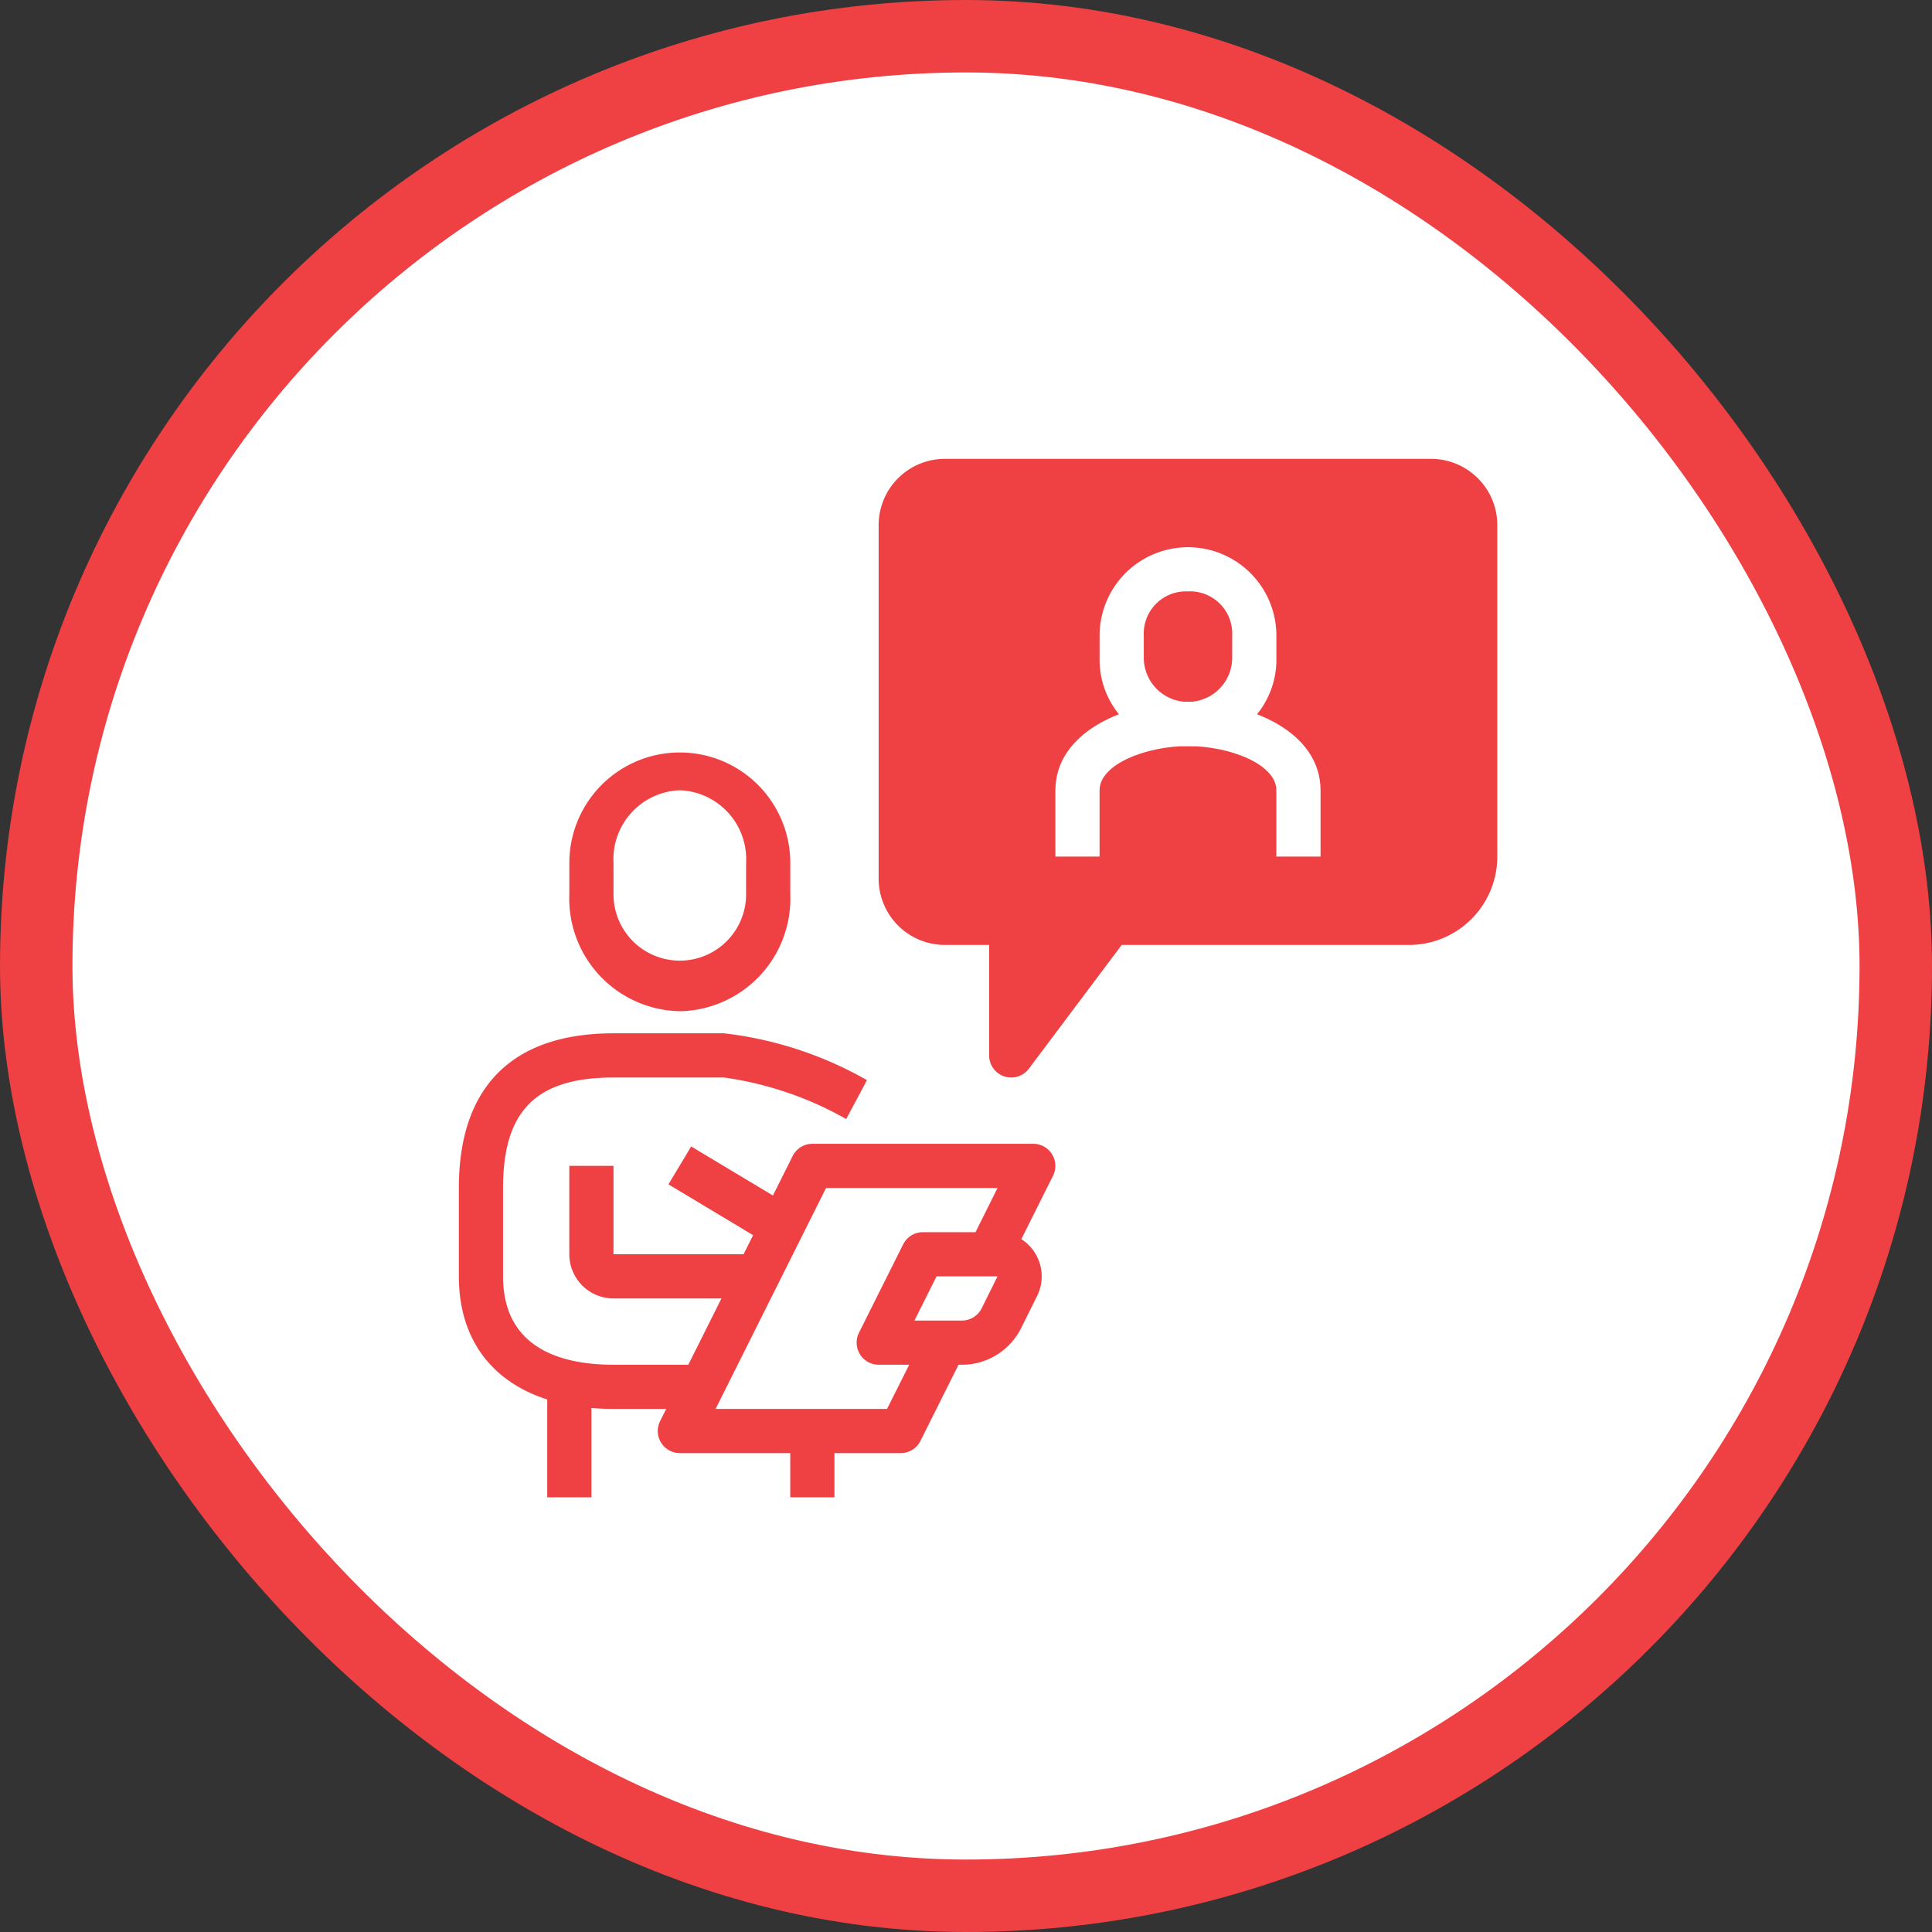 <svg width="80" height="80" viewBox="0 0 80 80" fill="none" xmlns="http://www.w3.org/2000/svg">
    <rect x="0" y="0" width="80" height="80" fill="#333333" stroke="none"/>
    <rect x="1.5" y="1.5" width="77" height="77" rx="38.5" fill="#fff" stroke="#EF4043" stroke-width="3"/>
    <path d="M28.149 41.872a4.665 4.665 0 0 1-4.574-4.84v-1.299a4.574 4.574 0 1 1 9.149 0v1.3a4.665 4.665 0 0 1-4.575 4.84zm0-9.149a2.855 2.855 0 0 0-2.745 3.01v1.3a2.745 2.745 0 1 0 5.49 0v-1.3a2.855 2.855 0 0 0-2.745-3.01zM29.064 58.34h-3.66c-4.007 0-6.404-2.05-6.404-5.49v-3.659c0-4.19 2.214-6.404 6.404-6.404h4.575c2.084.24 4.098.899 5.92 1.94l-.86 1.61a14.243 14.243 0 0 0-5.06-1.72h-4.575c-3.202 0-4.574 1.372-4.574 4.574v3.66c0 3.028 2.488 3.66 4.574 3.66h3.66v1.83z" fill="#EF4043"/>
    <path d="M30.894 53.766h-5.49a1.83 1.83 0 0 1-1.83-1.83v-3.66h1.83v3.66h5.49v1.83zM24.49 57.425h-1.83V62h1.83v-4.575zM34.553 59.255h-1.83V62h1.83v-2.745zM39.823 56.51h-3.44a.915.915 0 0 1-.814-1.326l1.83-3.66a.914.914 0 0 1 .814-.502h3.092a1.829 1.829 0 0 1 1.638 2.644l-.659 1.326a2.745 2.745 0 0 1-2.46 1.519zm-1.958-1.829h1.958a.915.915 0 0 0 .824-.503l.658-1.327H38.78l-.915 1.83zM28.62 47.473l-.942 1.569 4.574 2.744.941-1.57-4.573-2.743z" fill="#EF4043"/>
    <path d="M37.298 60.17h-9.15a.914.914 0 0 1-.813-1.326l5.489-10.979a.915.915 0 0 1 .814-.503h9.15a.915.915 0 0 1 .814 1.326l-1.83 3.66-1.629-.823 1.162-2.333h-7.1l-4.574 9.148h7.1l1.582-3.156 1.629.824-1.83 3.66a.914.914 0 0 1-.814.502zM39.128 19h20.127A2.745 2.745 0 0 1 62 21.745v13.723a3.66 3.66 0 0 1-3.66 3.66H46.447l-3.843 5.123a.914.914 0 0 1-1.646-.549v-4.574h-1.83a2.745 2.745 0 0 1-2.745-2.745V21.745A2.744 2.744 0 0 1 39.128 19z" fill="#EF4043"/>
    <path d="M54.68 35.468h-1.829v-2.745c0-1.079-1.93-1.83-3.66-1.83-1.729 0-3.66.751-3.66 1.83v2.745h-1.829v-2.745c0-2.378 2.827-3.659 5.49-3.659 2.662 0 5.489 1.28 5.489 3.66v2.744z" fill="#fff"/>
    <path d="M49.192 30.894a3.577 3.577 0 0 1-3.66-3.66v-.915a3.66 3.66 0 1 1 7.32 0v.915a3.577 3.577 0 0 1-3.66 3.66zm0-6.404a1.747 1.747 0 0 0-1.83 1.83v.914a1.83 1.83 0 1 0 3.66 0v-.915a1.747 1.747 0 0 0-1.83-1.83z" fill="#fff"/>
</svg>
